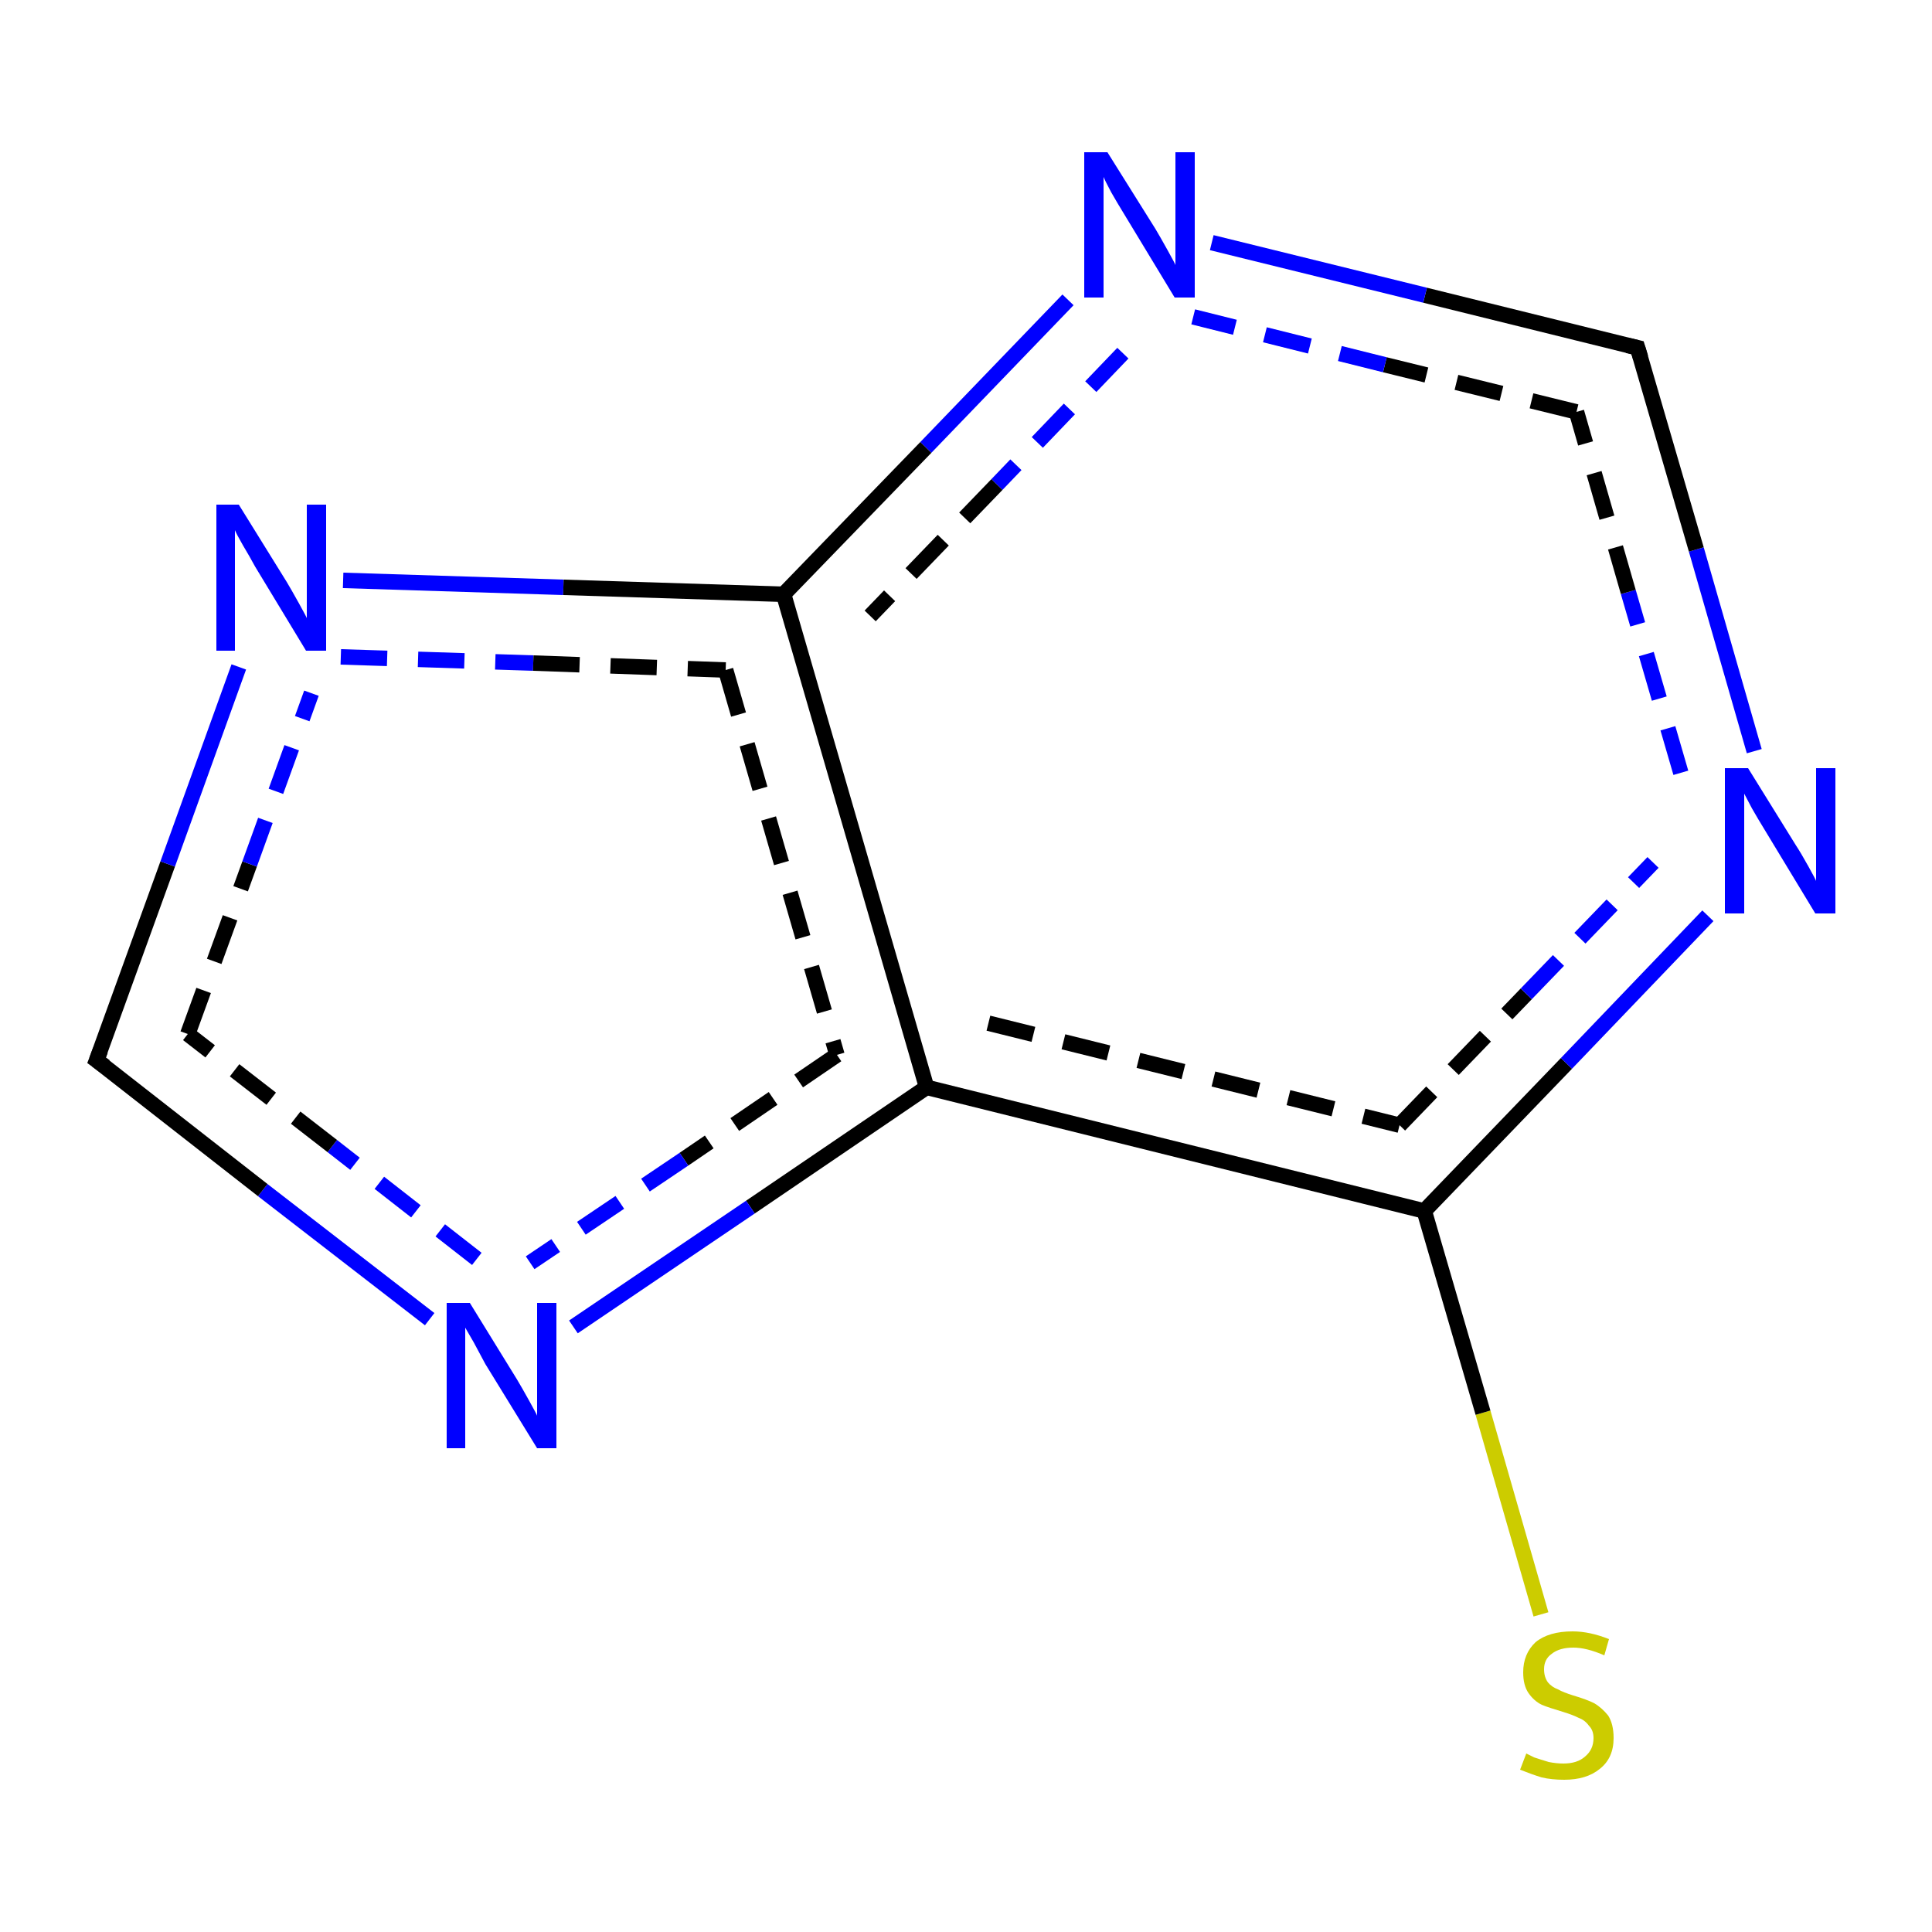 <?xml version='1.0' encoding='iso-8859-1'?>
<svg version='1.1' baseProfile='full'
              xmlns='http://www.w3.org/2000/svg'
                      xmlns:rdkit='http://www.rdkit.org/xml'
                      xmlns:xlink='http://www.w3.org/1999/xlink'
                  xml:space='preserve'
width='250px' height='250px' viewBox='0 0 250 250'>
<!-- END OF HEADER -->
<rect style='opacity:1.0;fill:#FFFFFF;stroke:none' width='250.0' height='250.0' x='0.0' y='0.0'> </rect>
<path class='bond-0 atom-0 atom-1' d='M 199.4,208.9 L 191.9,182.8' style='fill:none;fill-rule:evenodd;stroke:#CCCC00;stroke-width:2.0px;stroke-linecap:butt;stroke-linejoin:miter;stroke-opacity:1' />
<path class='bond-0 atom-0 atom-1' d='M 191.9,182.8 L 184.3,156.7' style='fill:none;fill-rule:evenodd;stroke:#000000;stroke-width:2.0px;stroke-linecap:butt;stroke-linejoin:miter;stroke-opacity:1' />
<path class='bond-1 atom-1 atom-2' d='M 184.3,156.7 L 202.7,137.6' style='fill:none;fill-rule:evenodd;stroke:#000000;stroke-width:2.0px;stroke-linecap:butt;stroke-linejoin:miter;stroke-opacity:1' />
<path class='bond-1 atom-1 atom-2' d='M 202.7,137.6 L 221.0,118.5' style='fill:none;fill-rule:evenodd;stroke:#0000FF;stroke-width:2.0px;stroke-linecap:butt;stroke-linejoin:miter;stroke-opacity:1' />
<path class='bond-1 atom-1 atom-2' d='M 181.1,145.6 L 197.5,128.6' style='fill:none;fill-rule:evenodd;stroke:#000000;stroke-width:2.0px;stroke-linecap:butt;stroke-linejoin:miter;stroke-opacity:1;stroke-dasharray:6,4' />
<path class='bond-1 atom-1 atom-2' d='M 197.5,128.6 L 213.9,111.6' style='fill:none;fill-rule:evenodd;stroke:#0000FF;stroke-width:2.0px;stroke-linecap:butt;stroke-linejoin:miter;stroke-opacity:1;stroke-dasharray:6,4' />
<path class='bond-2 atom-2 atom-3' d='M 227.0,97.2 L 219.5,71.1' style='fill:none;fill-rule:evenodd;stroke:#0000FF;stroke-width:2.0px;stroke-linecap:butt;stroke-linejoin:miter;stroke-opacity:1' />
<path class='bond-2 atom-2 atom-3' d='M 219.5,71.1 L 211.9,45.0' style='fill:none;fill-rule:evenodd;stroke:#000000;stroke-width:2.0px;stroke-linecap:butt;stroke-linejoin:miter;stroke-opacity:1' />
<path class='bond-2 atom-2 atom-3' d='M 217.5,100.0 L 210.7,76.6' style='fill:none;fill-rule:evenodd;stroke:#0000FF;stroke-width:2.0px;stroke-linecap:butt;stroke-linejoin:miter;stroke-opacity:1;stroke-dasharray:6,4' />
<path class='bond-2 atom-2 atom-3' d='M 210.7,76.6 L 204.0,53.3' style='fill:none;fill-rule:evenodd;stroke:#000000;stroke-width:2.0px;stroke-linecap:butt;stroke-linejoin:miter;stroke-opacity:1;stroke-dasharray:6,4' />
<path class='bond-3 atom-3 atom-4' d='M 211.9,45.0 L 184.4,38.2' style='fill:none;fill-rule:evenodd;stroke:#000000;stroke-width:2.0px;stroke-linecap:butt;stroke-linejoin:miter;stroke-opacity:1' />
<path class='bond-3 atom-3 atom-4' d='M 184.4,38.2 L 156.8,31.4' style='fill:none;fill-rule:evenodd;stroke:#0000FF;stroke-width:2.0px;stroke-linecap:butt;stroke-linejoin:miter;stroke-opacity:1' />
<path class='bond-3 atom-3 atom-4' d='M 204.0,53.3 L 179.2,47.2' style='fill:none;fill-rule:evenodd;stroke:#000000;stroke-width:2.0px;stroke-linecap:butt;stroke-linejoin:miter;stroke-opacity:1;stroke-dasharray:6,4' />
<path class='bond-3 atom-3 atom-4' d='M 179.2,47.2 L 154.4,41.0' style='fill:none;fill-rule:evenodd;stroke:#0000FF;stroke-width:2.0px;stroke-linecap:butt;stroke-linejoin:miter;stroke-opacity:1;stroke-dasharray:6,4' />
<path class='bond-4 atom-4 atom-5' d='M 138.2,38.8 L 119.8,57.9' style='fill:none;fill-rule:evenodd;stroke:#0000FF;stroke-width:2.0px;stroke-linecap:butt;stroke-linejoin:miter;stroke-opacity:1' />
<path class='bond-4 atom-4 atom-5' d='M 119.8,57.9 L 101.4,76.9' style='fill:none;fill-rule:evenodd;stroke:#000000;stroke-width:2.0px;stroke-linecap:butt;stroke-linejoin:miter;stroke-opacity:1' />
<path class='bond-4 atom-4 atom-5' d='M 145.3,45.7 L 129.0,62.7' style='fill:none;fill-rule:evenodd;stroke:#0000FF;stroke-width:2.0px;stroke-linecap:butt;stroke-linejoin:miter;stroke-opacity:1;stroke-dasharray:6,4' />
<path class='bond-4 atom-4 atom-5' d='M 129.0,62.7 L 112.6,79.7' style='fill:none;fill-rule:evenodd;stroke:#000000;stroke-width:2.0px;stroke-linecap:butt;stroke-linejoin:miter;stroke-opacity:1;stroke-dasharray:6,4' />
<path class='bond-5 atom-5 atom-6' d='M 101.4,76.9 L 119.9,140.7' style='fill:none;fill-rule:evenodd;stroke:#000000;stroke-width:2.0px;stroke-linecap:butt;stroke-linejoin:miter;stroke-opacity:1' />
<path class='bond-5 atom-5 atom-6' d='M 93.9,86.7 L 108.3,136.5' style='fill:none;fill-rule:evenodd;stroke:#000000;stroke-width:2.0px;stroke-linecap:butt;stroke-linejoin:miter;stroke-opacity:1;stroke-dasharray:6,4' />
<path class='bond-6 atom-6 atom-7' d='M 119.9,140.7 L 97.1,156.2' style='fill:none;fill-rule:evenodd;stroke:#000000;stroke-width:2.0px;stroke-linecap:butt;stroke-linejoin:miter;stroke-opacity:1' />
<path class='bond-6 atom-6 atom-7' d='M 97.1,156.2 L 74.2,171.7' style='fill:none;fill-rule:evenodd;stroke:#0000FF;stroke-width:2.0px;stroke-linecap:butt;stroke-linejoin:miter;stroke-opacity:1' />
<path class='bond-6 atom-6 atom-7' d='M 108.3,136.5 L 88.5,150.0' style='fill:none;fill-rule:evenodd;stroke:#000000;stroke-width:2.0px;stroke-linecap:butt;stroke-linejoin:miter;stroke-opacity:1;stroke-dasharray:6,4' />
<path class='bond-6 atom-6 atom-7' d='M 88.5,150.0 L 68.6,163.4' style='fill:none;fill-rule:evenodd;stroke:#0000FF;stroke-width:2.0px;stroke-linecap:butt;stroke-linejoin:miter;stroke-opacity:1;stroke-dasharray:6,4' />
<path class='bond-7 atom-7 atom-8' d='M 55.6,170.7 L 34.0,154.0' style='fill:none;fill-rule:evenodd;stroke:#0000FF;stroke-width:2.0px;stroke-linecap:butt;stroke-linejoin:miter;stroke-opacity:1' />
<path class='bond-7 atom-7 atom-8' d='M 34.0,154.0 L 12.5,137.2' style='fill:none;fill-rule:evenodd;stroke:#000000;stroke-width:2.0px;stroke-linecap:butt;stroke-linejoin:miter;stroke-opacity:1' />
<path class='bond-7 atom-7 atom-8' d='M 61.7,162.9 L 43.0,148.3' style='fill:none;fill-rule:evenodd;stroke:#0000FF;stroke-width:2.0px;stroke-linecap:butt;stroke-linejoin:miter;stroke-opacity:1;stroke-dasharray:6,4' />
<path class='bond-7 atom-7 atom-8' d='M 43.0,148.3 L 24.3,133.8' style='fill:none;fill-rule:evenodd;stroke:#000000;stroke-width:2.0px;stroke-linecap:butt;stroke-linejoin:miter;stroke-opacity:1;stroke-dasharray:6,4' />
<path class='bond-8 atom-8 atom-9' d='M 12.5,137.2 L 21.7,111.8' style='fill:none;fill-rule:evenodd;stroke:#000000;stroke-width:2.0px;stroke-linecap:butt;stroke-linejoin:miter;stroke-opacity:1' />
<path class='bond-8 atom-8 atom-9' d='M 21.7,111.8 L 30.9,86.3' style='fill:none;fill-rule:evenodd;stroke:#0000FF;stroke-width:2.0px;stroke-linecap:butt;stroke-linejoin:miter;stroke-opacity:1' />
<path class='bond-8 atom-8 atom-9' d='M 24.3,133.8 L 32.3,111.8' style='fill:none;fill-rule:evenodd;stroke:#000000;stroke-width:2.0px;stroke-linecap:butt;stroke-linejoin:miter;stroke-opacity:1;stroke-dasharray:6,4' />
<path class='bond-8 atom-8 atom-9' d='M 32.3,111.8 L 40.3,89.7' style='fill:none;fill-rule:evenodd;stroke:#0000FF;stroke-width:2.0px;stroke-linecap:butt;stroke-linejoin:miter;stroke-opacity:1;stroke-dasharray:6,4' />
<path class='bond-9 atom-6 atom-1' d='M 119.9,140.7 L 184.3,156.7' style='fill:none;fill-rule:evenodd;stroke:#000000;stroke-width:2.0px;stroke-linecap:butt;stroke-linejoin:miter;stroke-opacity:1' />
<path class='bond-9 atom-6 atom-1' d='M 127.9,132.4 L 181.1,145.6' style='fill:none;fill-rule:evenodd;stroke:#000000;stroke-width:2.0px;stroke-linecap:butt;stroke-linejoin:miter;stroke-opacity:1;stroke-dasharray:6,4' />
<path class='bond-10 atom-9 atom-5' d='M 44.4,75.1 L 72.9,76.0' style='fill:none;fill-rule:evenodd;stroke:#0000FF;stroke-width:2.0px;stroke-linecap:butt;stroke-linejoin:miter;stroke-opacity:1' />
<path class='bond-10 atom-9 atom-5' d='M 72.9,76.0 L 101.4,76.9' style='fill:none;fill-rule:evenodd;stroke:#000000;stroke-width:2.0px;stroke-linecap:butt;stroke-linejoin:miter;stroke-opacity:1' />
<path class='bond-10 atom-9 atom-5' d='M 44.1,85.0 L 69.0,85.8' style='fill:none;fill-rule:evenodd;stroke:#0000FF;stroke-width:2.0px;stroke-linecap:butt;stroke-linejoin:miter;stroke-opacity:1;stroke-dasharray:6,4' />
<path class='bond-10 atom-9 atom-5' d='M 69.0,85.8 L 93.9,86.7' style='fill:none;fill-rule:evenodd;stroke:#000000;stroke-width:2.0px;stroke-linecap:butt;stroke-linejoin:miter;stroke-opacity:1;stroke-dasharray:6,4' />
<path d='M 212.3,46.3 L 211.9,45.0 L 210.6,44.7' style='fill:none;stroke:#000000;stroke-width:2.0px;stroke-linecap:butt;stroke-linejoin:miter;stroke-opacity:1;' />
<path d='M 13.6,138.0 L 12.5,137.2 L 13.0,135.9' style='fill:none;stroke:#000000;stroke-width:2.0px;stroke-linecap:butt;stroke-linejoin:miter;stroke-opacity:1;' />
<path class='atom-0' d='M 197.5 226.9
Q 197.7 227.0, 198.5 227.4
Q 199.4 227.7, 200.4 228.0
Q 201.4 228.2, 202.3 228.2
Q 204.1 228.2, 205.1 227.3
Q 206.2 226.4, 206.2 224.9
Q 206.2 223.9, 205.6 223.3
Q 205.1 222.6, 204.3 222.3
Q 203.5 221.9, 202.2 221.5
Q 200.5 221.0, 199.5 220.6
Q 198.5 220.1, 197.8 219.1
Q 197.1 218.1, 197.1 216.4
Q 197.1 214.0, 198.7 212.5
Q 200.4 211.1, 203.5 211.1
Q 205.7 211.1, 208.2 212.1
L 207.6 214.2
Q 205.3 213.2, 203.6 213.2
Q 201.8 213.2, 200.8 214.0
Q 199.8 214.7, 199.8 216.0
Q 199.8 217.0, 200.3 217.7
Q 200.8 218.3, 201.6 218.6
Q 202.3 219.0, 203.6 219.4
Q 205.3 219.9, 206.3 220.4
Q 207.3 221.0, 208.1 222.0
Q 208.8 223.1, 208.8 224.9
Q 208.8 227.5, 207.0 228.9
Q 205.3 230.3, 202.4 230.3
Q 200.8 230.3, 199.5 230.0
Q 198.2 229.6, 196.7 229.0
L 197.5 226.9
' fill='#CCCC00'/>
<path class='atom-2' d='M 226.2 99.4
L 232.4 109.4
Q 233.0 110.3, 234.0 112.1
Q 235.0 113.9, 235.0 114.0
L 235.0 99.4
L 237.5 99.4
L 237.5 118.2
L 234.9 118.2
L 228.3 107.3
Q 227.5 106.0, 226.7 104.6
Q 225.9 103.1, 225.7 102.7
L 225.7 118.2
L 223.2 118.2
L 223.2 99.4
L 226.2 99.4
' fill='#0000FF'/>
<path class='atom-4' d='M 143.3 19.7
L 149.5 29.6
Q 150.1 30.6, 151.1 32.4
Q 152.1 34.2, 152.1 34.3
L 152.1 19.7
L 154.6 19.7
L 154.6 38.5
L 152.0 38.5
L 145.4 27.6
Q 144.6 26.3, 143.8 24.9
Q 143.0 23.4, 142.8 22.9
L 142.8 38.5
L 140.3 38.5
L 140.3 19.7
L 143.3 19.7
' fill='#0000FF'/>
<path class='atom-7' d='M 60.8 168.6
L 66.9 178.5
Q 67.5 179.5, 68.5 181.3
Q 69.5 183.1, 69.5 183.2
L 69.5 168.6
L 72.0 168.6
L 72.0 187.4
L 69.5 187.4
L 62.8 176.5
Q 62.1 175.2, 61.3 173.7
Q 60.5 172.3, 60.2 171.8
L 60.2 187.4
L 57.8 187.4
L 57.8 168.6
L 60.8 168.6
' fill='#0000FF'/>
<path class='atom-9' d='M 30.9 65.3
L 37.1 75.3
Q 37.7 76.3, 38.7 78.1
Q 39.7 79.9, 39.7 80.0
L 39.7 65.3
L 42.2 65.3
L 42.2 84.2
L 39.6 84.2
L 33.0 73.3
Q 32.3 72.0, 31.4 70.5
Q 30.6 69.1, 30.4 68.6
L 30.4 84.2
L 28.0 84.2
L 28.0 65.3
L 30.9 65.3
' fill='#0000FF'/>
</svg>
